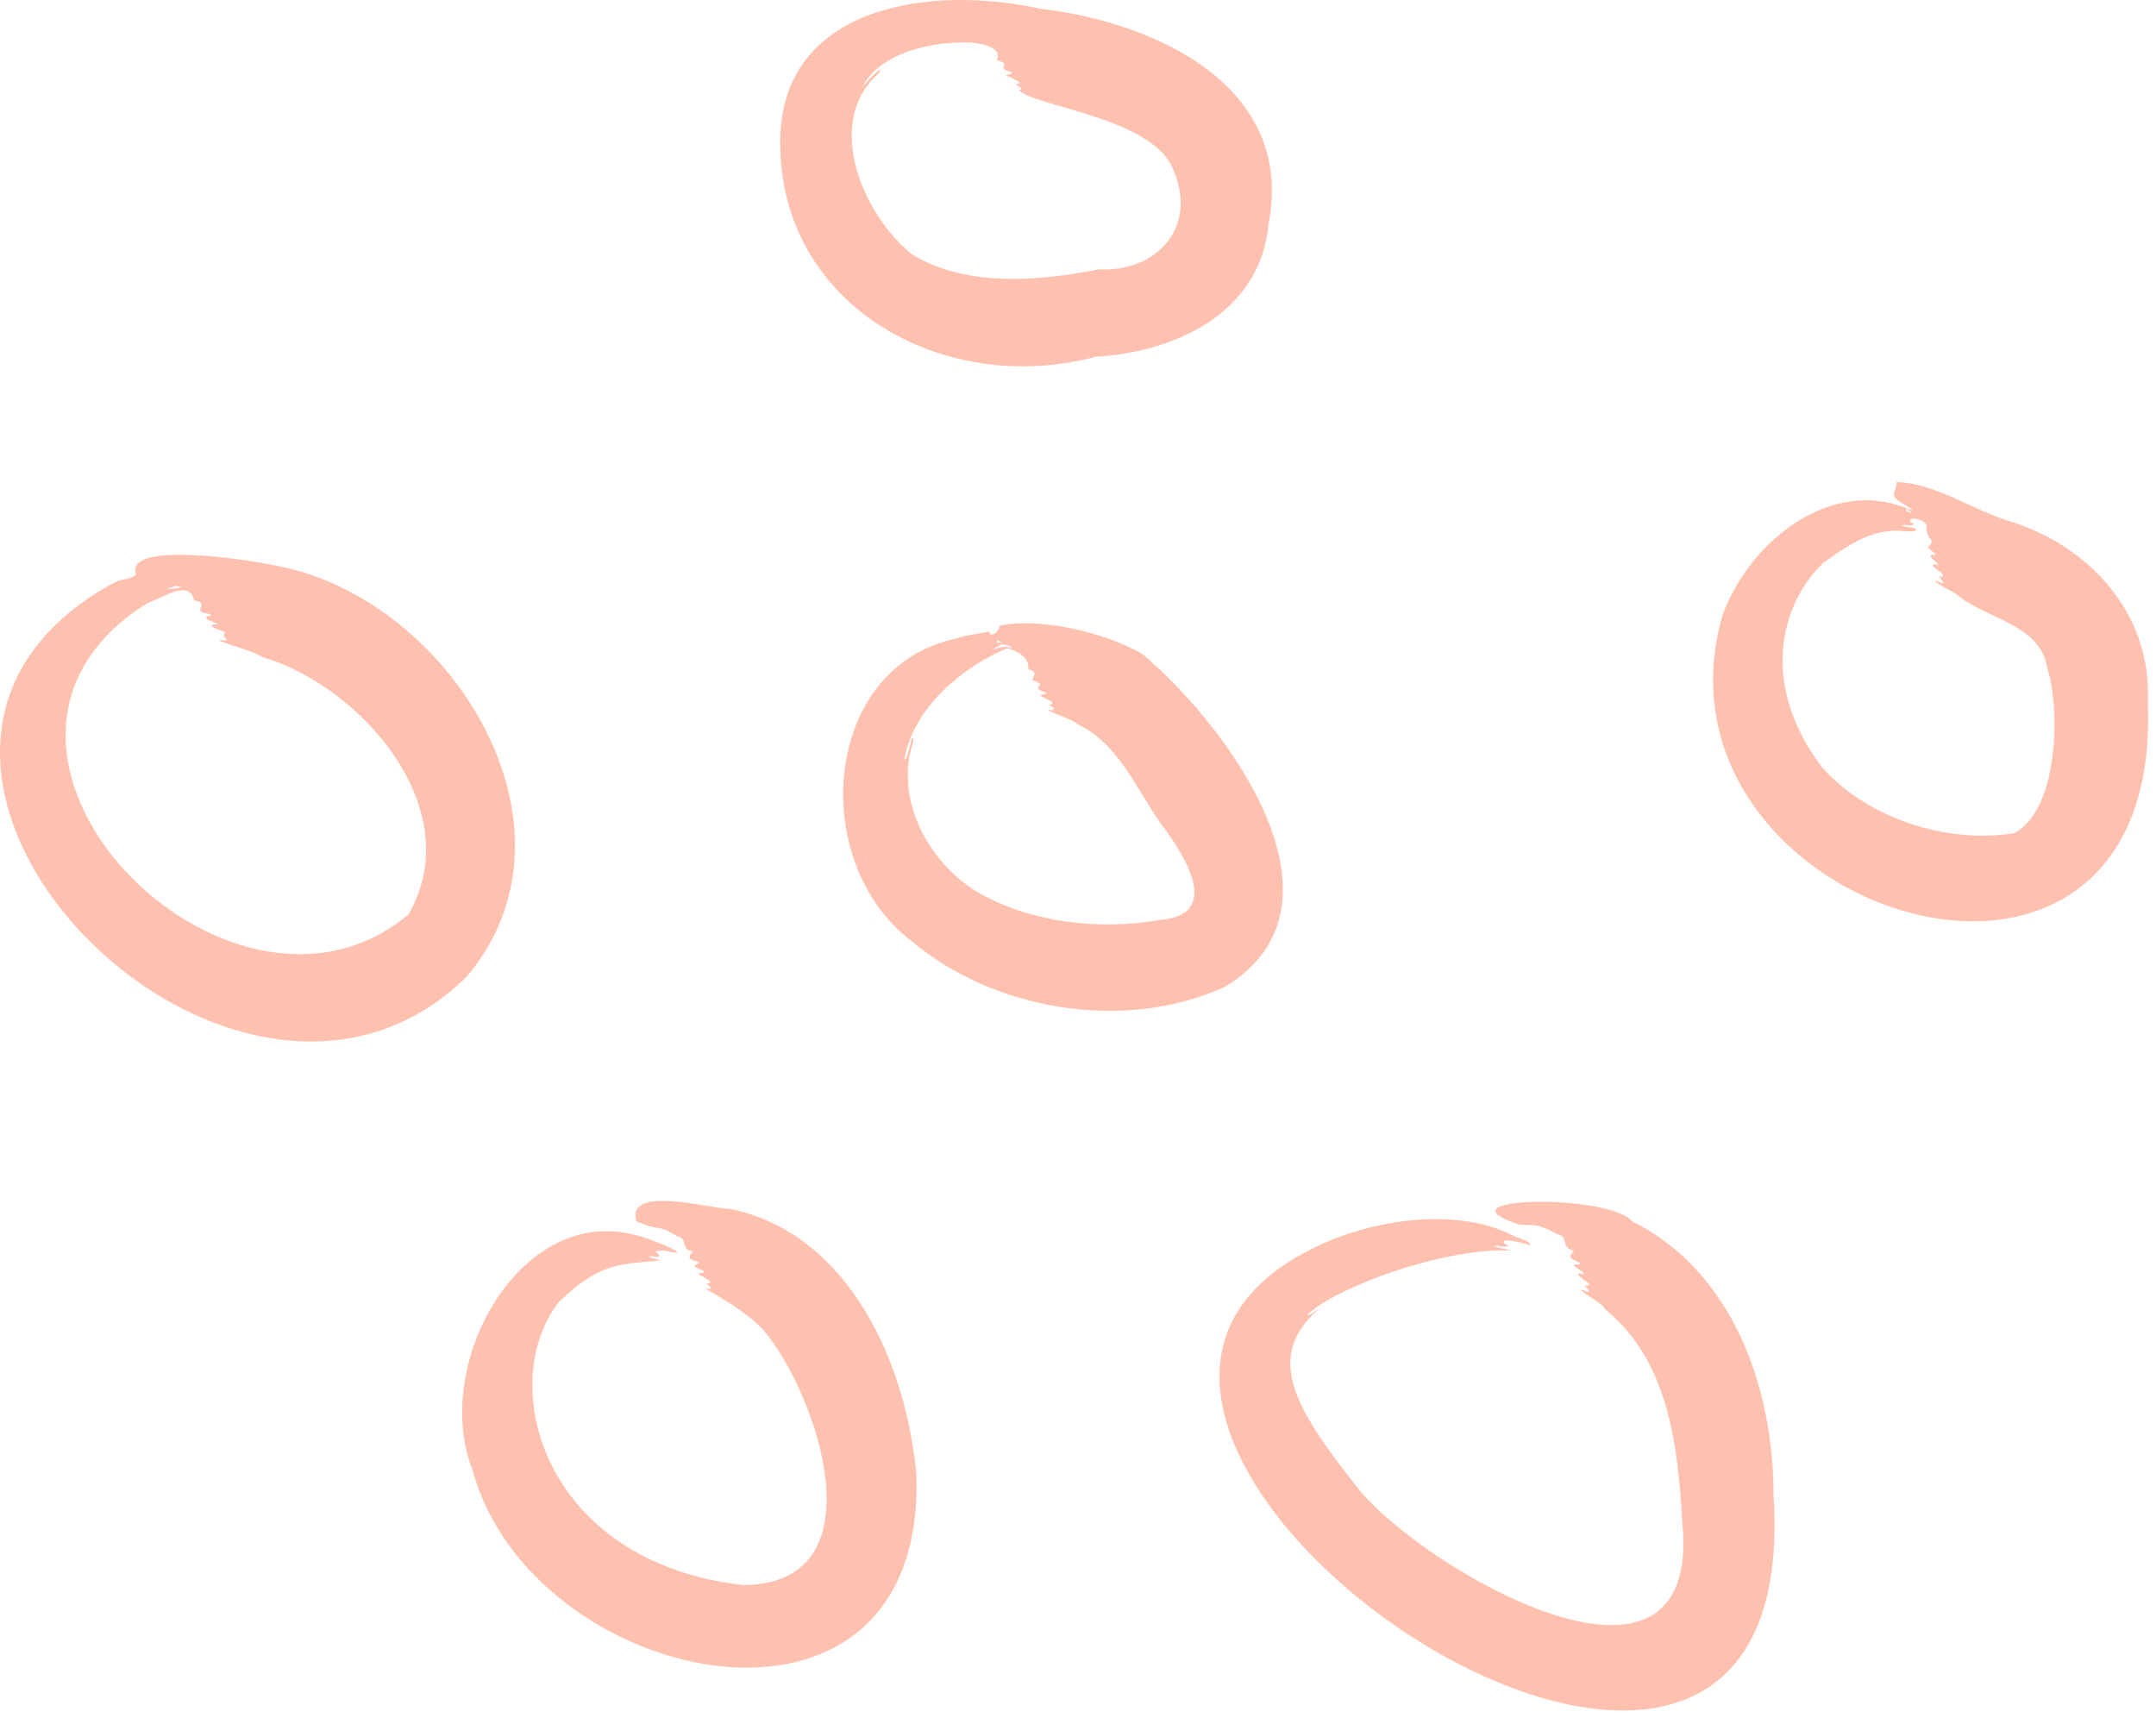 <?xml version="1.0" encoding="UTF-8"?>
<svg width="261px" height="208px" viewBox="0 0 261 208" version="1.1" xmlns="http://www.w3.org/2000/svg" xmlns:xlink="http://www.w3.org/1999/xlink">
    <!-- Generator: Sketch 58 (84663) - https://sketch.com -->
    <title>circles</title>
    <desc>Created with Sketch.</desc>
    <g id="Page-1" stroke="none" stroke-width="1" fill="none" fill-rule="evenodd">
        <g id="circles" fill="#FFC1AF">
            <path d="M148.399,119.397 C164.63,109.411 148.466,87.729 138.329,79.196 C133.598,76.431 125.67,74.727 121.006,75.747 C120.93,76.636 119.709,77.249 119.767,76.449 C118.352,76.718 116.832,76.896 115.545,77.344 C99.514,80.887 97.804,104.385 110.327,113.897 C120.353,122.39 136.372,125 148.399,119.397 M121.946,78.454 C123.317,78.887 124.63,79.609 124.493,81.04 C125.646,81.322 125.158,81.686 124.971,82.322 C127.149,83.041 124.474,83.064 126.378,83.74 C127.472,84.171 124.945,83.922 126.434,84.469 C126.851,84.733 128.055,85.101 126.949,85.353 C127.421,85.492 127.888,86.013 127.325,85.976 C125.433,85.637 129.837,87.006 130.452,87.674 C135.395,89.994 137.587,95.561 140.521,99.686 C143.215,103.244 148.17,110.738 140.457,111.353 C132.856,112.712 123.972,111.595 117.612,107.538 C111.974,103.687 108.298,96.376 110.59,89.696 C110.458,88.039 109.8,92.615 109.492,91.875 C110.578,85.709 116.45,80.754 121.946,78.454 M120.84,77.5 C121.308,77.829 121.494,77.912 121.004,77.748 C120.629,77.872 120.506,77.754 120.84,77.5 M120.849,78.233 C121.31,77.563 123.347,78.677 122.108,78.372 C121.682,77.923 119,79.197 120.849,78.233" id="Fill-1"></path>
            <path d="M110.943,178.667 C109.802,165.28 102.926,149.453 88.572,146.371 C85.697,146.273 75.777,143.391 77.033,147.843 C80.219,149.213 79.36,147.997 82.063,149.705 C83.309,149.863 82.369,151.336 83.883,151.464 C82.453,152.947 85.276,152.446 84.389,153.025 C83.283,153.381 85.624,153.721 85.174,154.091 C84.523,153.98 84.391,154.306 85.09,154.519 C85.456,154.868 86.631,155.21 85.491,155.413 C86.461,155.927 86.046,156.227 85.217,155.919 C87.022,156.892 90.422,158.848 92.416,161.005 C99.056,168.879 106.689,191.736 90.015,191.878 C65.627,189.123 59.955,167.479 67.652,157.602 C72.89,152.61 75.119,153.121 80.052,152.561 C78.662,152.28 77.656,151.879 79.695,152.163 C80.338,151.812 78.215,151.417 80.375,151.372 C85.014,152.483 78.211,149.715 77.261,149.587 C63.004,145.466 52.16,165.212 57.201,177.918 C64.277,204.325 111.967,214.65 110.943,178.667" id="Fill-3"></path>
            <path d="M214.694,180.818 C214.692,167.935 209.707,153.856 197.595,147.849 C194.732,144.422 173.495,144.85 183.856,148.203 C185.905,148.504 185.595,147.842 188.62,149.442 C189.923,149.662 188.924,151.141 190.536,151.375 C189.854,152.237 189.924,152.228 191.007,152.756 C191.46,152.874 191.262,153.161 190.922,153.021 C189.667,153.169 192.181,153.954 191.634,154.244 C190.173,153.832 191.791,154.965 192.38,155.383 C192.276,155.912 191.448,155.33 192.145,155.959 C192.696,156.777 191.889,156.236 191.385,156.069 C191.433,156.553 193.862,157.549 194.428,158.607 C202.009,164.806 203.119,175.03 203.648,184.211 C206.199,209.787 172.048,189.758 164.443,180.208 C156.596,170.312 152.682,163.893 160.342,157.883 C157.812,159.912 157.482,159.431 160.226,157.675 C166.423,153.991 176.856,151.05 182.825,151.384 C182.364,151.136 179.788,150.816 181.29,150.808 C182.248,151.055 183.133,150.908 182.061,150.507 C181.638,149.723 184.555,150.492 185.28,150.774 C185.294,150.168 183.718,149.891 183.227,149.605 C177.616,146.661 169.146,147.079 161.866,149.824 C109.391,170.428 219.154,246.622 214.694,180.818" id="Fill-5"></path>
            <path d="M56.547,118.176 C71.829,99.951 54.326,72.364 33.494,68.489 C30.398,67.804 15.103,65.388 16.456,69.484 C16.094,70.156 14.756,70.006 13.911,70.48 C-25.332,91.673 27.985,146.374 56.547,118.176 M21.077,70.995 C21.388,70.834 21.768,71.043 21.999,71.105 C20.997,71.25 19.297,71.541 21.077,70.995 M17.832,73.011 C19.768,72.38 22.906,70.025 23.517,72.714 C25.414,72.904 23.397,73.914 24.764,74.196 C25.183,74.243 26.071,74.568 25.136,74.582 C24.168,75.113 27.648,75.591 25.732,75.605 C25.159,75.887 26.79,76.308 27.28,76.531 C26.491,77.232 28.615,77.716 26.474,77.449 C27.158,77.97 30.35,78.646 31.782,79.539 C43.818,83.102 56.77,98.018 49.445,110.695 C27.66,128.978 -10.049,90.498 17.832,73.011" id="Fill-7"></path>
            <path d="M260.007,84.824 C260.497,74.297 252.899,66.047 243.289,63.095 C238.9,61.791 234.105,58.381 229.544,58.365 C229.809,58.842 228.895,59.811 229.466,60.287 C229.891,60.907 232.923,62.281 230.843,61.543 C221.77,57.806 211.932,65.283 208.548,74.383 C198.037,110.492 262.056,131.022 260.007,84.824 M230.64,63.544 C231.466,63.75 232.079,63.422 231.247,63.193 C231.007,62.441 232.953,62.838 233.221,63.548 C233.096,65.783 234.588,64.981 233.373,66.27 C233.492,66.467 235.027,67.43 233.964,67.145 C232.883,67.199 235.78,68.829 234.146,68.271 C233.311,68.544 235.621,69.276 235.115,69.84 C234.295,69.552 235.095,70.147 235.231,70.457 C235.458,70.779 234.413,70.325 234.248,70.231 C234.16,70.525 235.994,71.445 236.838,71.922 C240.265,74.929 246.914,75.423 247.837,80.836 C249.465,85.968 249.185,98.047 243.818,100.862 C235.515,102.192 225.951,98.951 220.583,92.894 C212.395,82.078 216.237,72.225 220.813,68.06 C223.503,66.163 226.175,64.251 229.593,64.24 C229.767,64.202 232.455,64.599 231.889,63.99 C231.505,63.798 229.429,63.664 230.64,63.544 M231.057,61.788 C231.903,62.147 231.319,61.982 230.82,61.925 C230.643,61.633 230.77,61.497 231.057,61.788" id="Fill-10"></path>
            <path d="M94.451,17.641 C94.712,37.461 114.697,48.016 132.645,43.181 C142.189,42.64 152.565,37.941 153.558,27.163 C156.869,10.365 139.691,2.62 125.855,1.05 C113.043,-1.826 94.135,0.437 94.451,17.641 M117.433,5.143 C118.963,5.248 121.472,5.848 120.641,7.282 C122.764,7.799 120.368,8.156 122.225,8.649 C123.406,9.062 120.585,8.952 122.487,9.403 C122.826,9.81 124.124,9.933 122.903,10.258 C123.424,10.398 123.993,10.927 123.338,10.88 C124.867,12.865 140.136,14.277 142.141,20.848 C144.942,27.559 139.946,32.972 133.071,32.602 C125.627,34.053 117.201,34.765 110.54,30.889 C104.528,26.224 99.57,14.784 106.427,8.825 C107.079,7.608 104.665,10.079 104.367,10.646 C106.285,6.496 112.681,4.964 117.433,5.143" id="Fill-13"></path>
        </g>
    </g>
</svg>
